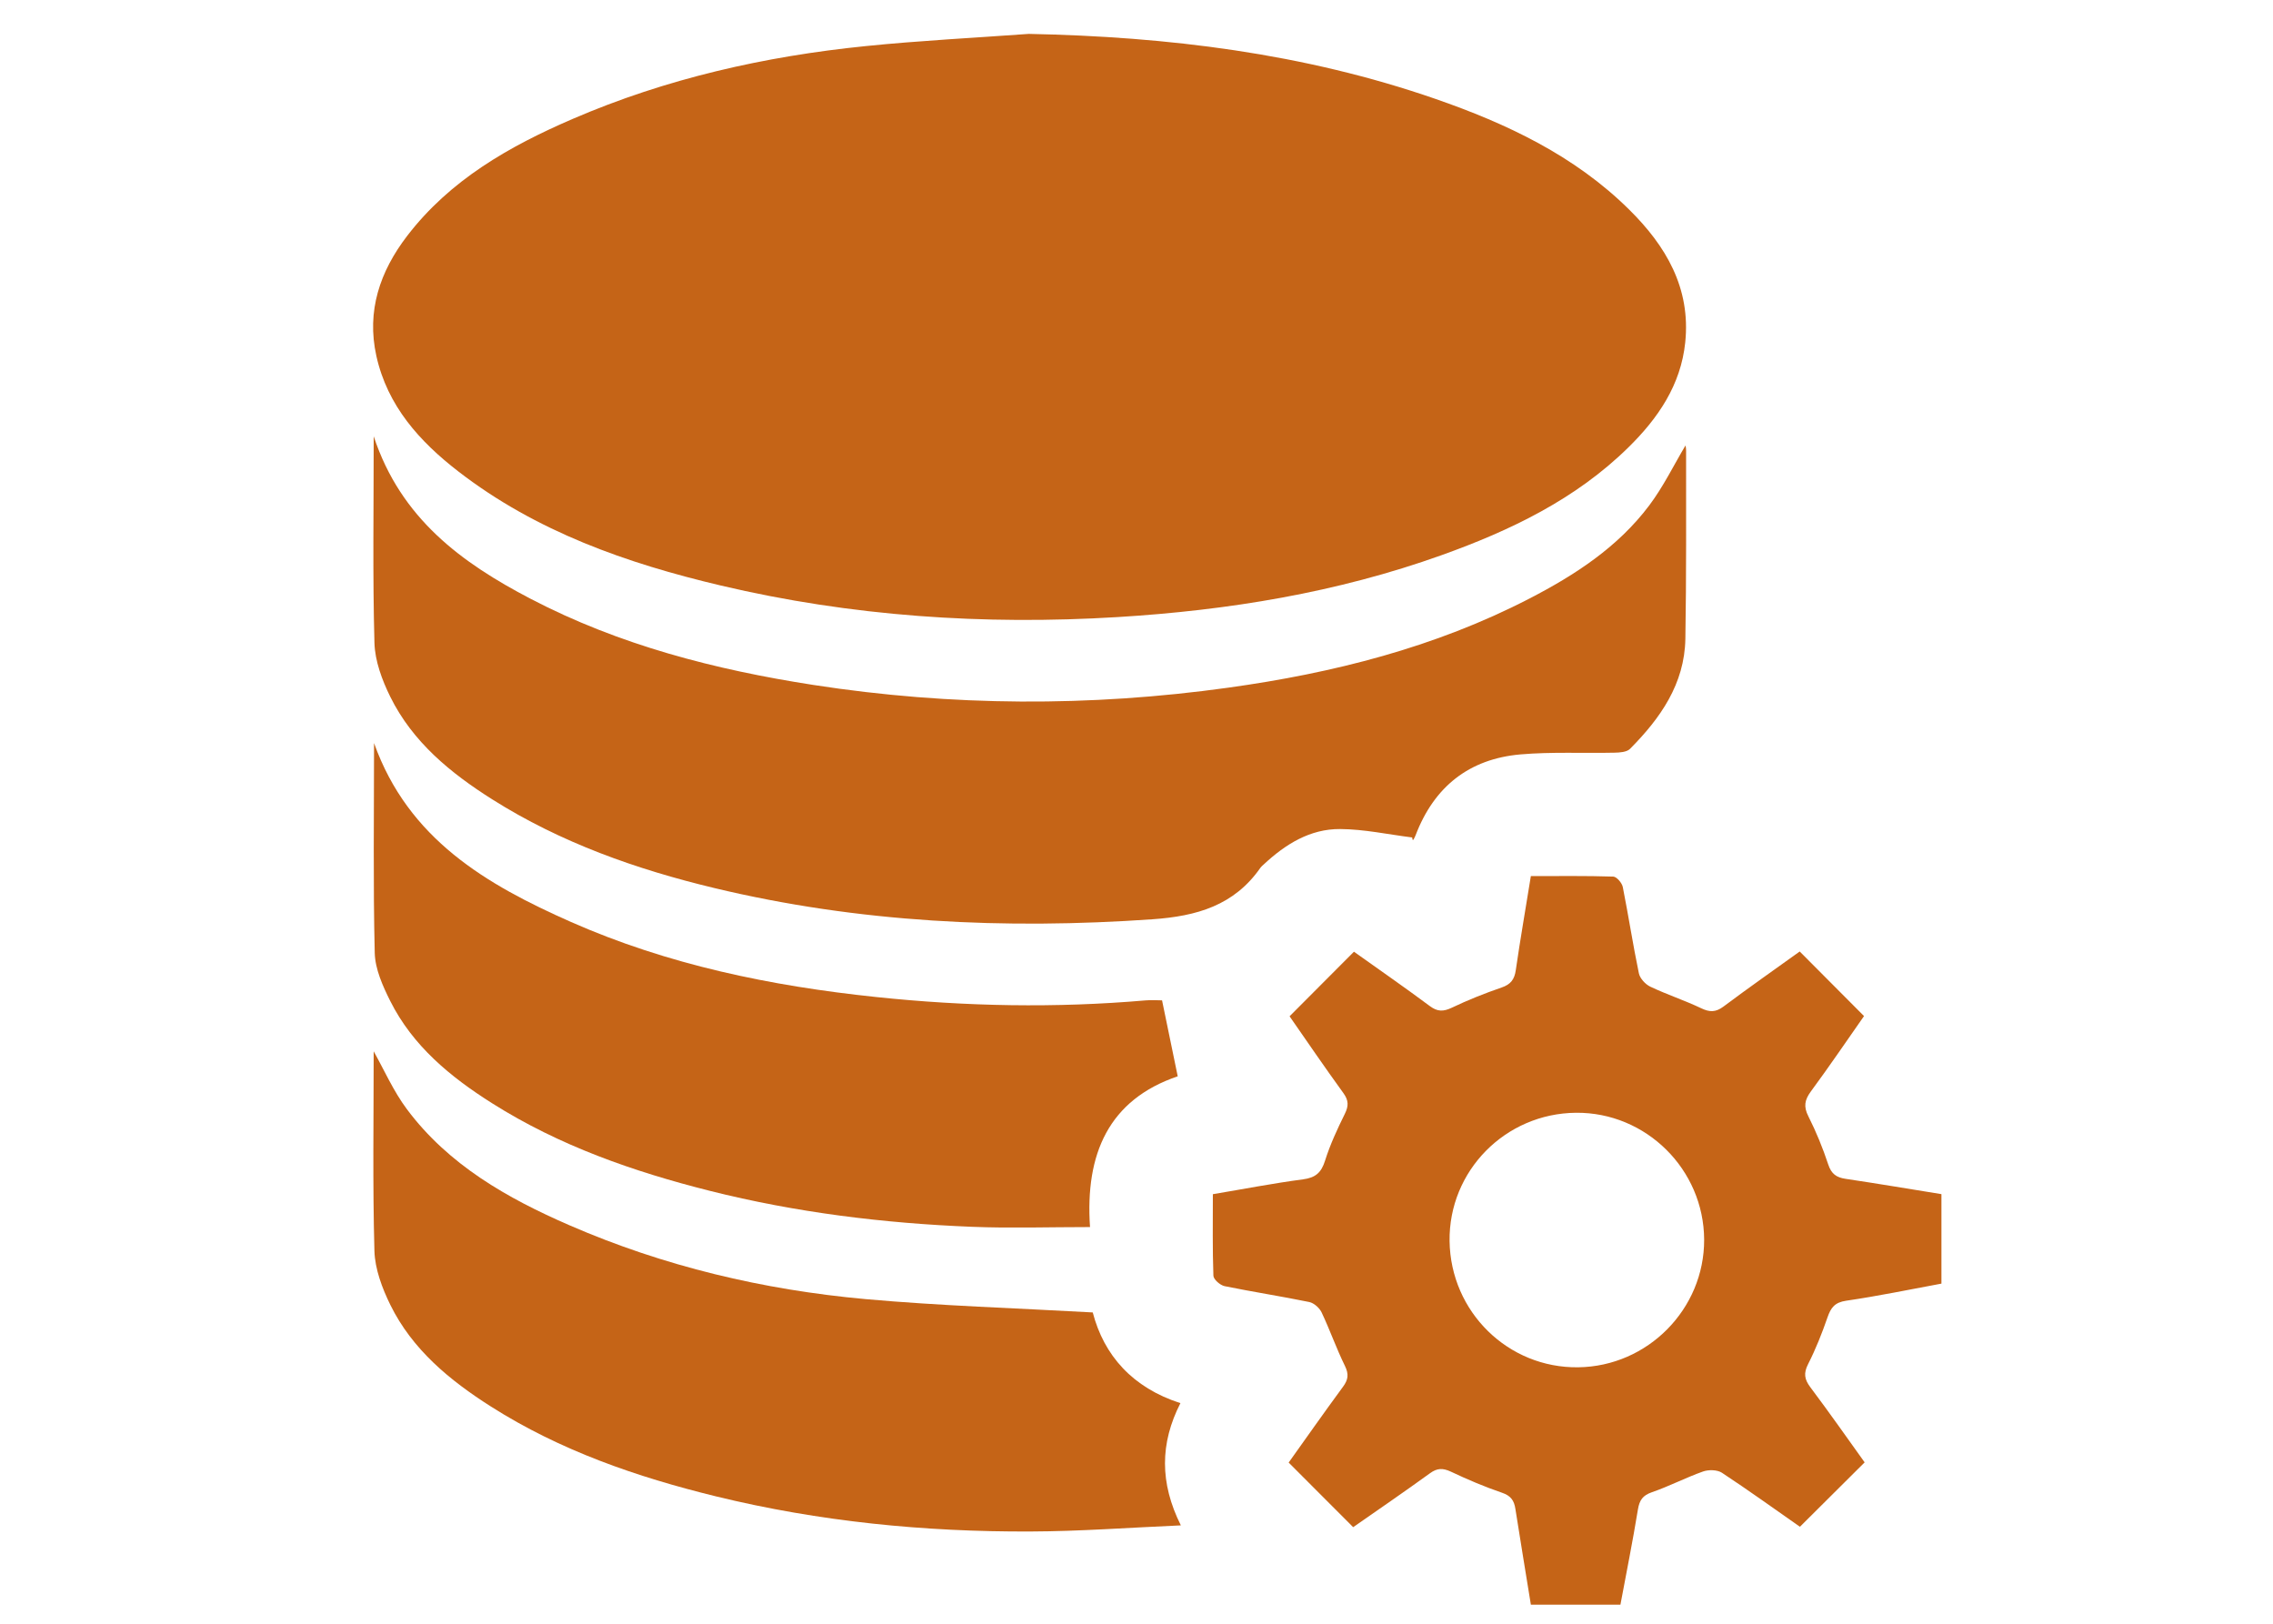 <?xml version="1.0" encoding="utf-8"?>
<!-- Generator: Adobe Illustrator 16.0.0, SVG Export Plug-In . SVG Version: 6.00 Build 0)  -->
<!DOCTYPE svg PUBLIC "-//W3C//DTD SVG 1.1//EN" "http://www.w3.org/Graphics/SVG/1.1/DTD/svg11.dtd">
<svg version="1.1" id="Layer_1" xmlns="http://www.w3.org/2000/svg" xmlns:xlink="http://www.w3.org/1999/xlink" x="0px" y="0px"
	 width="140px" height="100px" viewBox="0 0 140 100" enable-background="new 0 0 140 100" xml:space="preserve">
<g>
	<path fill-rule="evenodd" clip-rule="evenodd" fill="#C56417" d="M112.562,81.128c0.205-0.592,0.445-0.919,1.145-1.021
		c1.965-0.286,3.914-0.692,5.871-1.054c0-1.837,0-3.672,0-5.511c-1.969-0.318-3.936-0.649-5.906-0.943
		c-0.561-0.083-0.873-0.302-1.064-0.878c-0.336-1.015-0.744-2.017-1.225-2.97c-0.307-0.602-0.229-1.011,0.15-1.529
		c1.145-1.553,2.227-3.147,3.277-4.646c-1.348-1.352-2.635-2.646-3.961-3.977c-1.525,1.096-3.131,2.221-4.701,3.395
		c-0.477,0.354-0.846,0.349-1.365,0.101c-1.027-0.489-2.113-0.843-3.137-1.33c-0.305-0.145-0.641-0.511-0.705-0.829
		c-0.367-1.764-0.639-3.547-0.99-5.313c-0.053-0.252-0.379-0.631-0.588-0.637c-1.674-0.054-3.346-0.03-5.074-0.03
		c-0.318,1.987-0.652,3.886-0.928,5.793c-0.082,0.574-0.314,0.875-0.867,1.066c-1.045,0.36-2.076,0.769-3.068,1.244
		c-0.527,0.249-0.885,0.255-1.363-0.101c-1.57-1.17-3.18-2.282-4.67-3.346c-1.348,1.354-2.633,2.642-3.965,3.978
		c1.062,1.525,2.166,3.146,3.316,4.731c0.328,0.454,0.326,0.793,0.086,1.28c-0.461,0.934-0.904,1.887-1.215,2.875
		c-0.23,0.738-0.582,1.054-1.359,1.156c-1.84,0.243-3.666,0.598-5.553,0.914c0,1.734-0.025,3.378,0.033,5.02
		c0.008,0.229,0.412,0.582,0.684,0.642c1.732,0.354,3.486,0.623,5.221,0.979c0.291,0.061,0.631,0.364,0.762,0.643
		c0.512,1.082,0.908,2.22,1.436,3.294c0.246,0.507,0.203,0.844-0.117,1.278c-1.16,1.578-2.287,3.181-3.35,4.672
		c1.338,1.338,2.627,2.629,3.973,3.979c1.525-1.063,3.145-2.171,4.729-3.319c0.447-0.327,0.795-0.329,1.291-0.099
		c1.021,0.483,2.072,0.93,3.146,1.297c0.543,0.182,0.748,0.478,0.826,0.996c0.307,1.967,0.637,3.935,0.953,5.899
		c1.842,0,3.68,0,5.516,0c0.365-1.955,0.758-3.904,1.078-5.866c0.096-0.574,0.295-0.864,0.861-1.06
		c1.068-0.368,2.084-0.899,3.148-1.276c0.344-0.122,0.875-0.11,1.162,0.075c1.66,1.095,3.275,2.257,4.807,3.328
		c1.34-1.329,2.629-2.616,3.986-3.966c-1.047-1.462-2.168-3.06-3.34-4.621c-0.373-0.495-0.43-0.87-0.139-1.438
		C111.838,83.08,112.223,82.109,112.562,81.128z M97.207,84.206c-4.324,0.06-7.863-3.417-7.924-7.771
		c-0.057-4.323,3.432-7.865,7.787-7.904c4.312-0.038,7.873,3.486,7.893,7.812C104.979,80.615,101.49,84.153,97.207,84.206z"/>
	<path fill-rule="evenodd" clip-rule="evenodd" fill="#C56417" d="M28.243,29.044c4.786,3.695,10.359,5.649,16.154,7.016
		c8.035,1.897,16.192,2.445,24.43,1.944c6.824-0.416,13.518-1.504,19.975-3.818c4.227-1.515,8.244-3.435,11.498-6.636
		c1.82-1.788,3.225-3.83,3.498-6.461c0.348-3.355-1.193-5.951-3.457-8.185c-3.361-3.324-7.539-5.292-11.934-6.815
		c-8.102-2.809-16.492-3.83-25.04-4.002c-3.346,0.244-6.697,0.412-10.033,0.75c-6.231,0.629-12.299,2-18.07,4.49
		c-3.897,1.682-7.551,3.756-10.195,7.213c-1.669,2.181-2.5,4.613-1.888,7.381C23.863,25,25.847,27.197,28.243,29.044z"/>
	<path fill-rule="evenodd" clip-rule="evenodd" fill="#C56417" d="M24.039,42.913c1.376,2.784,3.707,4.692,6.278,6.316
		c4.22,2.666,8.867,4.308,13.686,5.464c8.881,2.129,17.88,2.555,26.977,1.922c2.74-0.191,5.037-0.853,6.656-3.177
		c0.053-0.075,0.131-0.137,0.201-0.201c1.332-1.243,2.855-2.194,4.709-2.179c1.48,0.008,2.957,0.334,4.436,0.518
		c0.012,0.207,0.061,0.161,0.09,0.11c0.047-0.083,0.088-0.17,0.123-0.257c1.137-2.976,3.291-4.692,6.455-4.968
		c1.918-0.166,3.857-0.063,5.787-0.106c0.326-0.006,0.758-0.034,0.957-0.233c1.871-1.882,3.363-4,3.412-6.776
		c0.066-3.862,0.041-7.728,0.045-11.59c0-0.164-0.037-0.326-0.037-0.321c-0.713,1.193-1.361,2.534-2.24,3.701
		c-1.926,2.56-4.559,4.272-7.361,5.721c-5.83,3.018-12.107,4.597-18.559,5.494c-8.517,1.186-17.043,1.148-25.551-0.167
		c-6.063-0.939-11.963-2.457-17.434-5.313c-4.224-2.207-7.977-4.926-9.652-10.001c0,4.424-0.068,8.572,0.046,12.718
		C23.093,40.708,23.533,41.887,24.039,42.913z"/>
	<path fill-rule="evenodd" clip-rule="evenodd" fill="#C56417" d="M72.705,86.414c-2.95-0.948-4.711-2.939-5.4-5.586
		c-4.775-0.268-9.396-0.408-13.992-0.82c-6.3-0.57-12.421-2.019-18.238-4.548c-3.833-1.666-7.444-3.714-10.007-7.14
		c-0.841-1.124-1.416-2.446-2.052-3.573c0,3.998-0.068,8.147,0.046,12.293c0.032,1.117,0.476,2.295,0.981,3.325
		c1.357,2.756,3.661,4.648,6.199,6.261c4.268,2.713,8.985,4.337,13.858,5.53c6.365,1.555,12.847,2.192,19.388,2.163
		c3.023-0.011,6.046-0.237,9.244-0.377C71.424,91.325,71.443,88.887,72.705,86.414z"/>
	<path fill-rule="evenodd" clip-rule="evenodd" fill="#C56417" d="M72.539,66.286c-0.326-1.586-0.641-3.111-0.965-4.678
		c-0.26,0-0.639-0.03-1.012,0.002c-5.541,0.479-11.069,0.375-16.596-0.207c-6.484-0.679-12.825-1.985-18.808-4.627
		c-5.185-2.293-10.011-5.091-12.12-11.013c0,4.398-0.06,8.664,0.043,12.926c0.025,0.993,0.49,2.031,0.949,2.948
		c1.392,2.782,3.714,4.688,6.286,6.312c4.137,2.614,8.693,4.204,13.407,5.391c5.298,1.333,10.694,1.996,16.143,2.214
		c2.366,0.095,4.737,0.016,7.271,0.016C66.827,71.06,68.295,67.725,72.539,66.286z"/>
</g>
</svg>

